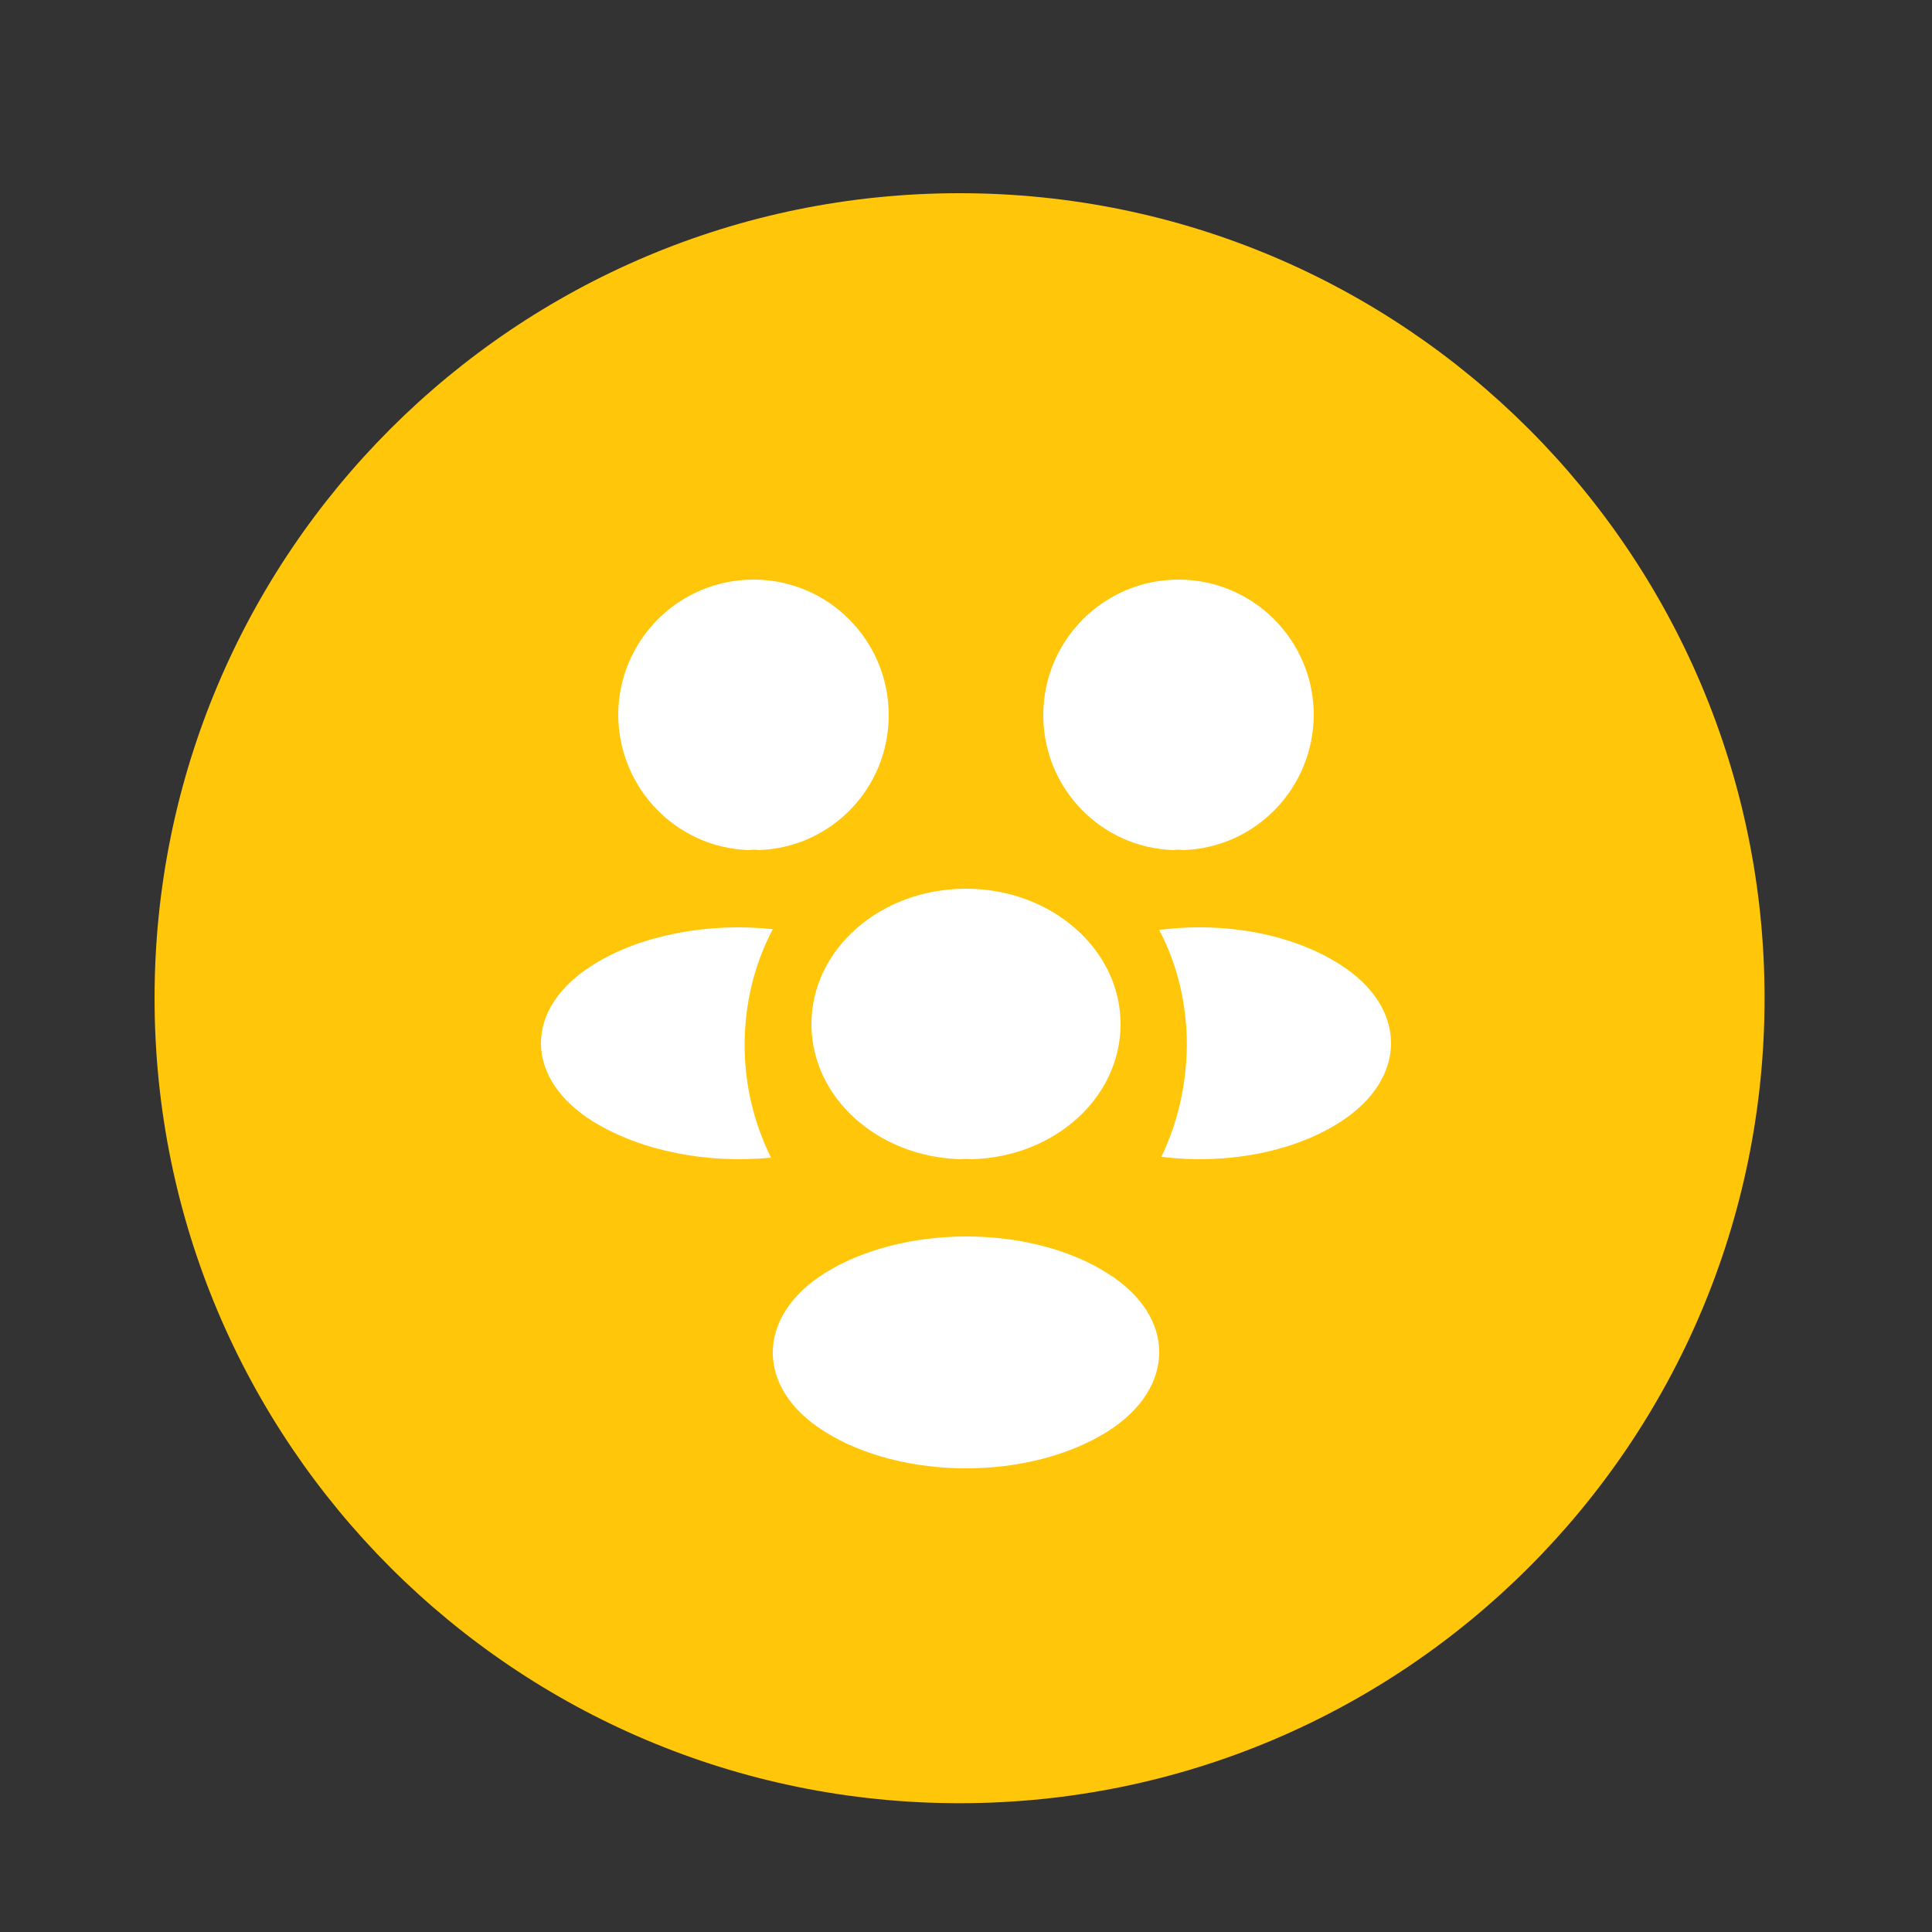 <svg width="50" height="50" viewBox="0 0 50 50" fill="none" xmlns="http://www.w3.org/2000/svg">
<rect x="0" y="0" width="50" height="50" fill="#333333" stroke="none"/>
<path d="M24.833 46.667C36.339 46.667 45.667 37.339 45.667 25.833C45.667 14.327 36.339 5 24.833 5C13.327 5 4 14.327 4 25.833C4 37.339 13.327 46.667 24.833 46.667Z" fill="#FFC60A"/>
<path d="M30.621 22C30.536 21.988 30.452 21.988 30.367 22C28.49 21.939 27 20.399 27 18.506C27 16.577 28.562 15 30.5 15C32.426 15 34 16.565 34 18.506C33.988 20.399 32.498 21.939 30.621 22Z" fill="white"/>
<path d="M34.685 29.037C33.433 29.842 31.677 30.142 30.056 29.938C30.481 29.058 30.704 28.081 30.716 27.051C30.716 25.978 30.47 24.958 30 24.067C31.655 23.852 33.41 24.153 34.674 24.958C36.44 26.074 36.44 27.91 34.685 29.037Z" fill="white"/>
<path d="M19.379 22C19.464 21.988 19.548 21.988 19.633 22C21.51 21.939 23 20.399 23 18.506C23 16.577 21.438 15 19.5 15C17.574 15 16 16.565 16 18.506C16.012 20.399 17.502 21.939 19.379 22Z" fill="white"/>
<path d="M19.271 27.046C19.271 28.085 19.514 29.07 19.954 29.96C18.322 30.12 16.621 29.799 15.371 29.038C13.543 27.913 13.543 26.081 15.371 24.956C16.61 24.185 18.357 23.874 20 24.046C19.526 24.946 19.271 25.963 19.271 27.046Z" fill="white"/>
<path d="M25.151 30C25.058 29.99 24.953 29.99 24.849 30C22.709 29.939 21 28.4 21 26.505C21 24.569 22.779 23 25 23C27.209 23 29 24.569 29 26.505C29 28.4 27.302 29.939 25.151 30Z" fill="white"/>
<path d="M21.328 32.959C19.557 34.083 19.557 35.929 21.328 37.041C23.346 38.32 26.654 38.32 28.672 37.041C30.443 35.917 30.443 34.071 28.672 32.959C26.666 31.68 23.358 31.68 21.328 32.959Z" fill="white"/>
</svg>
